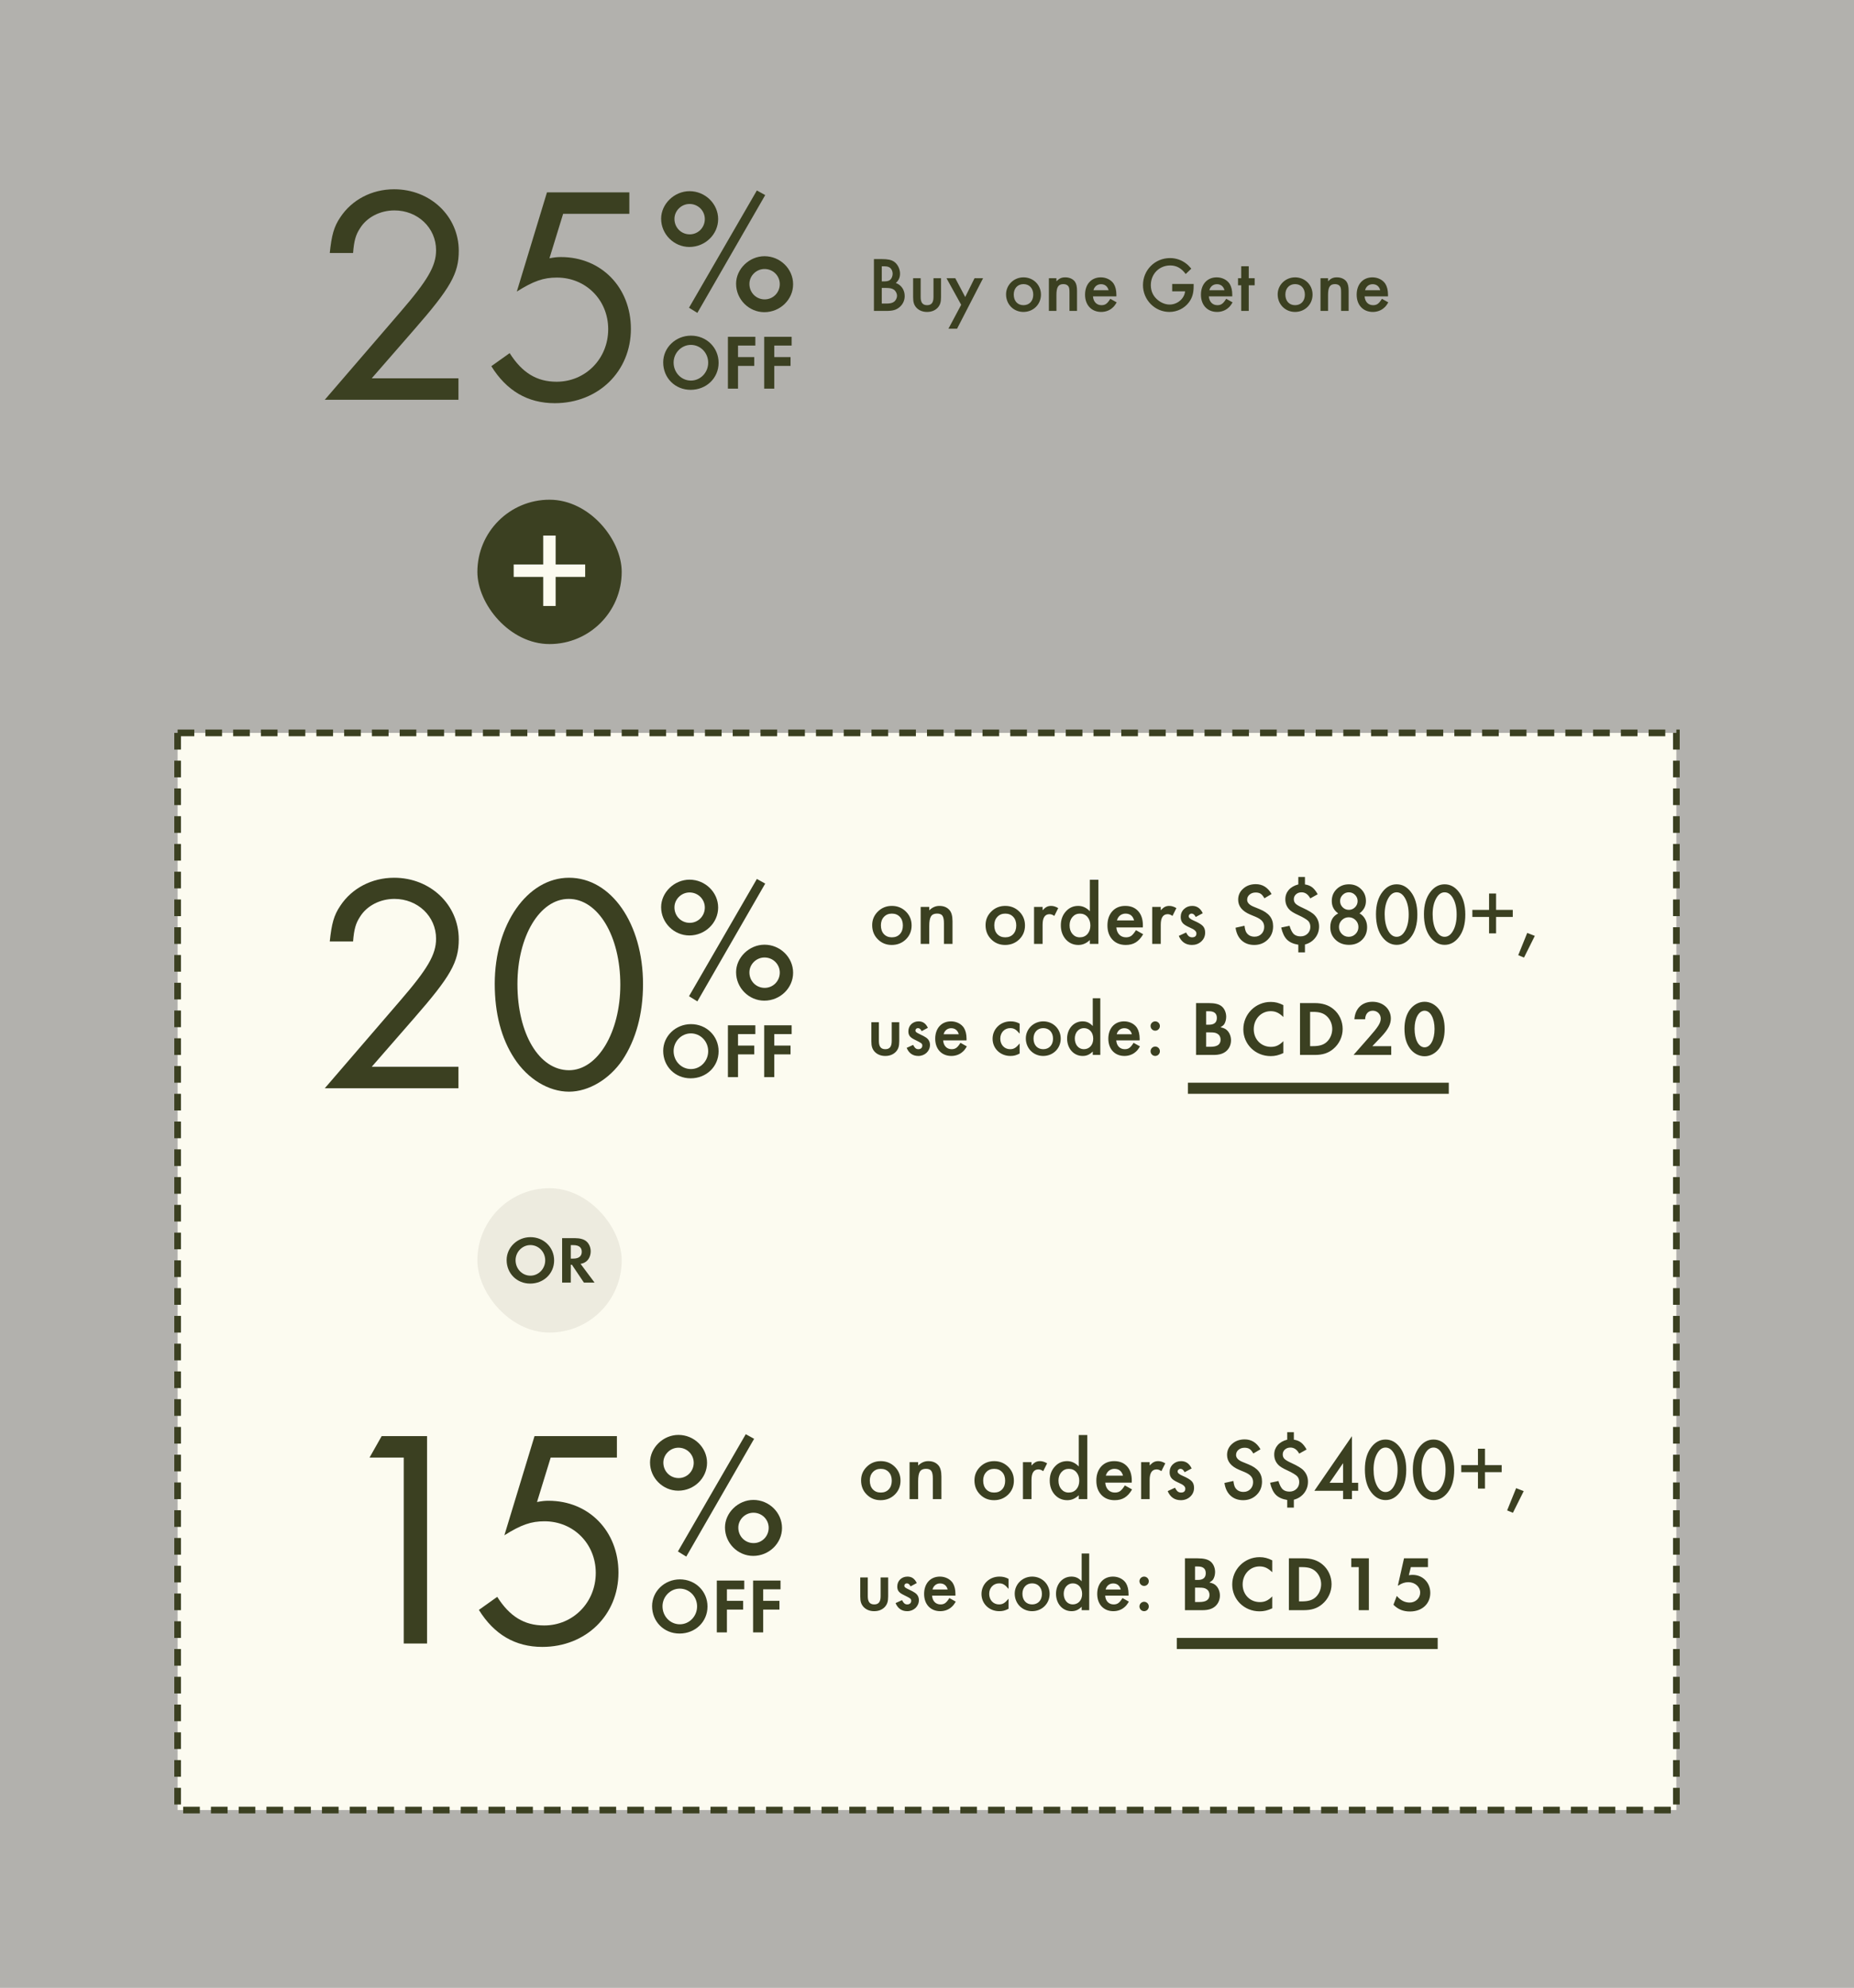 <svg width="334" height="358" viewBox="0 0 334 358" fill="none" xmlns="http://www.w3.org/2000/svg">
<rect x="0" y="0" width="334" height="358" fill="#808080" stroke="none"/>
<rect width="334" height="358" fill="#FCFBF0" fill-opacity="0.4"/>
<path d="M66.967 68.136H82.591V72H58.511L72.063 56.264C77.047 50.496 78.559 47.92 78.559 45.064C78.559 41.032 75.255 37.896 71.055 37.896C68.479 37.896 66.071 39.128 64.839 41.144C64.111 42.264 63.775 43.328 63.607 45.568H59.407C59.743 42.376 60.135 40.864 61.311 39.128C63.383 35.992 66.967 34.088 70.999 34.088C77.551 34.088 82.647 38.96 82.647 45.176C82.647 49.264 81.191 51.84 74.583 59.4L66.967 68.136ZM113.376 38.512H101.448L98.984 46.52C99.88 46.352 100.328 46.296 101.056 46.296C108.336 46.296 113.656 51.784 113.656 59.232C113.656 66.904 107.776 72.616 99.936 72.616C95.064 72.616 91.256 70.376 88.512 65.952L91.816 63.6C94.056 67.128 96.688 68.752 100.272 68.752C105.48 68.752 109.568 64.608 109.568 59.288C109.568 54.024 105.536 49.992 100.328 49.992C97.92 49.992 96.128 50.608 93.104 52.512L98.536 34.648H113.376V38.512Z" fill="#3B4021"/>
<path d="M124.223 34.432C127.039 34.432 129.375 36.704 129.375 39.456C129.375 42.208 127.039 44.48 124.191 44.48C121.407 44.48 119.103 42.176 119.103 39.392C119.103 36.736 121.471 34.432 124.223 34.432ZM124.223 36.736C122.751 36.736 121.503 37.952 121.503 39.424C121.503 40.992 122.719 42.208 124.255 42.208C125.759 42.208 126.975 40.992 126.975 39.456C126.975 37.952 125.759 36.736 124.223 36.736ZM136.351 34.304L137.855 35.136L125.631 56.352L124.127 55.424L136.351 34.304ZM137.727 46.144C140.543 46.144 142.879 48.416 142.879 51.2C142.879 53.952 140.543 56.224 137.695 56.224C134.911 56.224 132.607 53.92 132.607 51.104C132.607 48.448 134.975 46.144 137.727 46.144ZM137.727 48.448C136.255 48.448 135.007 49.664 135.007 51.136C135.007 52.704 136.223 53.92 137.759 53.92C139.263 53.92 140.479 52.704 140.479 51.168C140.479 49.664 139.263 48.448 137.727 48.448Z" fill="#3B4021"/>
<path d="M124.487 60.452C127.273 60.452 129.457 62.594 129.457 65.338C129.457 68.096 127.259 70.21 124.417 70.21C121.617 70.21 119.475 68.068 119.475 65.268C119.475 62.608 121.715 60.452 124.487 60.452ZM124.459 62.118C122.765 62.118 121.351 63.56 121.351 65.296C121.351 67.102 122.737 68.544 124.473 68.544C126.181 68.544 127.581 67.102 127.581 65.324C127.581 63.546 126.195 62.118 124.459 62.118ZM136.077 62.244H132.955V64.316H135.881V65.898H132.955V70H131.135V60.662H136.077V62.244ZM142.612 62.244H139.49V64.316H142.416V65.898H139.49V70H137.67V60.662H142.612V62.244Z" fill="#3B4021"/>
<path d="M157.438 56V46.662H158.838C159.958 46.662 160.588 46.802 161.078 47.138C161.708 47.572 162.142 48.44 162.142 49.28C162.142 49.966 161.904 50.498 161.386 50.974C162.366 51.31 162.982 52.22 162.982 53.326C162.982 54.11 162.646 54.824 162.044 55.328C161.428 55.832 160.84 56 159.58 56H157.438ZM158.852 50.68H159.286C159.846 50.68 160.182 50.582 160.42 50.344C160.658 50.106 160.812 49.686 160.812 49.294C160.812 48.916 160.658 48.524 160.42 48.3C160.196 48.076 159.846 47.964 159.342 47.964H158.852V50.68ZM158.852 54.67H159.72C160.336 54.67 160.714 54.586 161.022 54.376C161.358 54.152 161.596 53.704 161.596 53.27C161.596 52.85 161.372 52.402 161.022 52.164C160.7 51.94 160.294 51.856 159.566 51.856H158.852V54.67ZM165.858 50.106V53.494C165.858 54.502 166.222 54.964 167.02 54.964C167.804 54.964 168.168 54.502 168.168 53.494V50.106H169.526V53.522C169.526 54.446 169.358 54.95 168.91 55.44C168.434 55.93 167.79 56.182 167.006 56.182C166.236 56.182 165.592 55.93 165.116 55.44C164.668 54.95 164.5 54.446 164.5 53.522V50.106H165.858ZM173.157 54.894L170.511 50.106H172.093L173.885 53.494L175.565 50.106H177.105L172.415 59.206H170.861L173.157 54.894ZM184.378 49.952C186.156 49.952 187.528 51.31 187.528 53.06C187.528 54.824 186.156 56.182 184.364 56.182C182.6 56.182 181.242 54.81 181.242 53.018C181.242 51.324 182.642 49.952 184.378 49.952ZM184.378 51.17C183.342 51.17 182.628 51.926 182.628 53.046C182.628 54.208 183.314 54.964 184.378 54.964C185.442 54.964 186.142 54.208 186.142 53.074C186.142 51.926 185.442 51.17 184.378 51.17ZM188.959 50.106H190.317V50.652C190.863 50.12 191.255 49.952 191.927 49.952C192.669 49.952 193.327 50.26 193.663 50.75C193.915 51.142 194.027 51.604 194.027 52.388V56H192.669V52.71C192.669 52.094 192.627 51.814 192.487 51.59C192.319 51.324 191.997 51.17 191.577 51.17C190.653 51.17 190.317 51.702 190.317 53.158V56H188.959V50.106ZM201.116 53.382H196.902C196.972 54.348 197.56 54.964 198.428 54.964C199.114 54.964 199.478 54.698 200.024 53.816L201.172 54.46C200.864 54.978 200.682 55.216 200.374 55.468C199.856 55.93 199.128 56.182 198.386 56.182C196.636 56.182 195.474 54.95 195.474 53.074C195.474 51.198 196.608 49.952 198.316 49.952C199.282 49.952 200.178 50.4 200.64 51.114C200.948 51.604 201.116 52.29 201.116 53.06V53.382ZM196.986 52.276H199.716C199.534 51.576 199.044 51.184 198.344 51.184C197.686 51.184 197.154 51.604 196.986 52.276ZM211.172 51.142H215.036V51.576C215.036 52.794 214.784 53.634 214.21 54.418C213.398 55.524 212.068 56.182 210.668 56.182C208.05 56.182 205.908 54.012 205.908 51.352C205.908 48.636 208.064 46.48 210.78 46.48C211.802 46.48 212.782 46.802 213.58 47.39C213.93 47.642 214.182 47.88 214.616 48.384L213.608 49.35C212.81 48.286 211.942 47.81 210.808 47.81C208.834 47.81 207.322 49.35 207.322 51.352C207.322 52.388 207.7 53.256 208.442 53.914C209.1 54.516 209.926 54.852 210.71 54.852C212.11 54.852 213.37 53.788 213.496 52.472H211.172V51.142ZM221.993 53.382H217.779C217.849 54.348 218.437 54.964 219.305 54.964C219.991 54.964 220.355 54.698 220.901 53.816L222.049 54.46C221.741 54.978 221.559 55.216 221.251 55.468C220.733 55.93 220.005 56.182 219.263 56.182C217.513 56.182 216.351 54.95 216.351 53.074C216.351 51.198 217.485 49.952 219.193 49.952C220.159 49.952 221.055 50.4 221.517 51.114C221.825 51.604 221.993 52.29 221.993 53.06V53.382ZM217.863 52.276H220.593C220.411 51.576 219.921 51.184 219.221 51.184C218.563 51.184 218.031 51.604 217.863 52.276ZM224.963 51.38V56H223.605V51.38H223.031V50.106H223.605V47.95H224.963V50.106H226.027V51.38H224.963ZM233.31 49.952C235.088 49.952 236.46 51.31 236.46 53.06C236.46 54.824 235.088 56.182 233.296 56.182C231.532 56.182 230.174 54.81 230.174 53.018C230.174 51.324 231.574 49.952 233.31 49.952ZM233.31 51.17C232.274 51.17 231.56 51.926 231.56 53.046C231.56 54.208 232.246 54.964 233.31 54.964C234.374 54.964 235.074 54.208 235.074 53.074C235.074 51.926 234.374 51.17 233.31 51.17ZM237.891 50.106H239.249V50.652C239.795 50.12 240.187 49.952 240.859 49.952C241.601 49.952 242.259 50.26 242.595 50.75C242.847 51.142 242.959 51.604 242.959 52.388V56H241.601V52.71C241.601 52.094 241.559 51.814 241.419 51.59C241.251 51.324 240.929 51.17 240.509 51.17C239.585 51.17 239.249 51.702 239.249 53.158V56H237.891V50.106ZM250.048 53.382H245.834C245.904 54.348 246.492 54.964 247.36 54.964C248.046 54.964 248.41 54.698 248.956 53.816L250.104 54.46C249.796 54.978 249.614 55.216 249.306 55.468C248.788 55.93 248.06 56.182 247.318 56.182C245.568 56.182 244.406 54.95 244.406 53.074C244.406 51.198 245.54 49.952 247.248 49.952C248.214 49.952 249.11 50.4 249.572 51.114C249.88 51.604 250.048 52.29 250.048 53.06V53.382ZM245.918 52.276H248.648C248.466 51.576 247.976 51.184 247.276 51.184C246.618 51.184 246.086 51.604 245.918 52.276Z" fill="#3B4021"/>
<rect x="86" y="90" width="26" height="26" rx="13" fill="#3B4021"/>
<path d="M92.541 103.904V101.664H97.861V96.456H100.101V101.664H105.421V103.904H100.101V109.14H97.861V103.904H92.541Z" fill="#FCFBF0"/>
<rect x="32" y="132" width="270" height="194" fill="#FCFBF0"/>
<path d="M66.967 192.136H82.591V196H58.511L72.063 180.264C77.047 174.496 78.559 171.92 78.559 169.064C78.559 165.032 75.255 161.896 71.055 161.896C68.479 161.896 66.071 163.128 64.839 165.144C64.111 166.264 63.775 167.328 63.607 169.568H59.407C59.743 166.376 60.135 164.864 61.311 163.128C63.383 159.992 66.967 158.088 70.999 158.088C77.551 158.088 82.647 162.96 82.647 169.176C82.647 173.264 81.191 175.84 74.583 183.4L66.967 192.136ZM102.512 158.088C110.128 158.088 115.84 166.376 115.84 177.24C115.84 182.616 114.552 187.264 112.144 190.904C109.792 194.376 106.04 196.616 102.512 196.616C98.816 196.616 95.064 194.32 92.656 190.624C90.304 187.04 89.128 182.504 89.128 177.184C89.128 166.488 95.008 158.088 102.512 158.088ZM102.456 161.896C97.248 161.896 93.216 168.616 93.216 177.24C93.216 186.2 97.136 192.752 102.512 192.752C107.664 192.752 111.752 185.92 111.752 177.352C111.752 168.56 107.72 161.896 102.456 161.896Z" fill="#3B4021"/>
<path d="M124.223 158.432C127.039 158.432 129.375 160.704 129.375 163.456C129.375 166.208 127.039 168.48 124.191 168.48C121.407 168.48 119.103 166.176 119.103 163.392C119.103 160.736 121.471 158.432 124.223 158.432ZM124.223 160.736C122.751 160.736 121.503 161.952 121.503 163.424C121.503 164.992 122.719 166.208 124.255 166.208C125.759 166.208 126.975 164.992 126.975 163.456C126.975 161.952 125.759 160.736 124.223 160.736ZM136.351 158.304L137.855 159.136L125.631 180.352L124.127 179.424L136.351 158.304ZM137.727 170.144C140.543 170.144 142.879 172.416 142.879 175.2C142.879 177.952 140.543 180.224 137.695 180.224C134.911 180.224 132.607 177.92 132.607 175.104C132.607 172.448 134.975 170.144 137.727 170.144ZM137.727 172.448C136.255 172.448 135.007 173.664 135.007 175.136C135.007 176.704 136.223 177.92 137.759 177.92C139.263 177.92 140.479 176.704 140.479 175.168C140.479 173.664 139.263 172.448 137.727 172.448Z" fill="#3B4021"/>
<path d="M124.487 184.452C127.273 184.452 129.457 186.594 129.457 189.338C129.457 192.096 127.259 194.21 124.417 194.21C121.617 194.21 119.475 192.068 119.475 189.268C119.475 186.608 121.715 184.452 124.487 184.452ZM124.459 186.118C122.765 186.118 121.351 187.56 121.351 189.296C121.351 191.102 122.737 192.544 124.473 192.544C126.181 192.544 127.581 191.102 127.581 189.324C127.581 187.546 126.195 186.118 124.459 186.118ZM136.077 186.244H132.955V188.316H135.881V189.898H132.955V194H131.135V184.662H136.077V186.244ZM142.612 186.244H139.49V188.316H142.416V189.898H139.49V194H137.67V184.662H142.612V186.244Z" fill="#3B4021"/>
<path d="M157.124 166.623C157.124 165.661 157.468 164.843 158.156 164.169C158.844 163.494 159.683 163.157 160.672 163.157C161.665 163.157 162.508 163.497 163.201 164.176C163.885 164.855 164.227 165.689 164.227 166.678C164.227 167.676 163.882 168.512 163.194 169.187C162.502 169.856 161.652 170.191 160.645 170.191C159.646 170.191 158.81 169.85 158.136 169.166C157.461 168.492 157.124 167.644 157.124 166.623ZM158.696 166.65C158.696 167.316 158.874 167.842 159.229 168.229C159.594 168.621 160.075 168.817 160.672 168.817C161.273 168.817 161.754 168.624 162.114 168.236C162.474 167.849 162.654 167.332 162.654 166.685C162.654 166.037 162.474 165.52 162.114 165.133C161.75 164.741 161.269 164.545 160.672 164.545C160.084 164.545 159.608 164.741 159.243 165.133C158.879 165.525 158.696 166.031 158.696 166.65ZM165.86 163.342H167.405V163.957C167.943 163.424 168.549 163.157 169.224 163.157C169.998 163.157 170.602 163.401 171.035 163.889C171.409 164.303 171.596 164.98 171.596 165.919V170H170.051V166.281C170.051 165.625 169.96 165.172 169.777 164.921C169.6 164.666 169.276 164.538 168.807 164.538C168.296 164.538 167.934 164.707 167.72 165.044C167.51 165.377 167.405 165.958 167.405 166.787V170H165.86V163.342ZM177.55 166.623C177.55 165.661 177.894 164.843 178.582 164.169C179.27 163.494 180.109 163.157 181.098 163.157C182.091 163.157 182.934 163.497 183.627 164.176C184.311 164.855 184.652 165.689 184.652 166.678C184.652 167.676 184.308 168.512 183.62 169.187C182.927 169.856 182.077 170.191 181.07 170.191C180.072 170.191 179.236 169.85 178.562 169.166C177.887 168.492 177.55 167.644 177.55 166.623ZM179.122 166.65C179.122 167.316 179.3 167.842 179.655 168.229C180.02 168.621 180.501 168.817 181.098 168.817C181.699 168.817 182.18 168.624 182.54 168.236C182.9 167.849 183.08 167.332 183.08 166.685C183.08 166.037 182.9 165.52 182.54 165.133C182.175 164.741 181.695 164.545 181.098 164.545C180.51 164.545 180.034 164.741 179.669 165.133C179.304 165.525 179.122 166.031 179.122 166.65ZM186.286 163.342H187.824V163.937C188.107 163.64 188.357 163.438 188.576 163.328C188.799 163.214 189.064 163.157 189.369 163.157C189.775 163.157 190.199 163.289 190.641 163.554L189.937 164.962C189.645 164.752 189.36 164.647 189.082 164.647C188.243 164.647 187.824 165.281 187.824 166.548V170H186.286V163.342ZM196.335 158.454H197.88V170H196.335V169.303C195.729 169.895 195.043 170.191 194.277 170.191C193.366 170.191 192.609 169.859 192.008 169.193C191.411 168.514 191.112 167.667 191.112 166.65C191.112 165.657 191.411 164.827 192.008 164.162C192.6 163.492 193.345 163.157 194.243 163.157C195.022 163.157 195.72 163.476 196.335 164.114V158.454ZM192.685 166.65C192.685 167.288 192.855 167.808 193.197 168.209C193.548 168.615 193.99 168.817 194.523 168.817C195.093 168.817 195.553 168.621 195.904 168.229C196.255 167.824 196.431 167.309 196.431 166.685C196.431 166.06 196.255 165.545 195.904 165.14C195.553 164.743 195.098 164.545 194.537 164.545C194.008 164.545 193.566 164.745 193.211 165.146C192.86 165.552 192.685 166.053 192.685 166.65ZM205.885 167.033H201.113C201.154 167.58 201.332 168.015 201.646 168.339C201.961 168.658 202.364 168.817 202.856 168.817C203.239 168.817 203.556 168.726 203.807 168.544C204.053 168.362 204.333 168.024 204.647 167.532L205.946 168.257C205.746 168.599 205.534 168.893 205.311 169.139C205.087 169.38 204.848 169.581 204.593 169.74C204.338 169.895 204.062 170.009 203.766 170.082C203.469 170.155 203.148 170.191 202.802 170.191C201.808 170.191 201.011 169.872 200.409 169.234C199.808 168.592 199.507 167.74 199.507 166.678C199.507 165.625 199.799 164.773 200.382 164.121C200.97 163.479 201.749 163.157 202.72 163.157C203.7 163.157 204.474 163.469 205.044 164.094C205.609 164.714 205.892 165.573 205.892 166.671L205.885 167.033ZM204.306 165.775C204.091 164.955 203.574 164.545 202.754 164.545C202.567 164.545 202.392 164.575 202.228 164.634C202.063 164.688 201.913 164.771 201.776 164.88C201.644 164.985 201.53 165.112 201.435 165.263C201.339 165.413 201.266 165.584 201.216 165.775H204.306ZM207.573 163.342H209.111V163.937C209.394 163.64 209.645 163.438 209.863 163.328C210.087 163.214 210.351 163.157 210.656 163.157C211.062 163.157 211.486 163.289 211.928 163.554L211.224 164.962C210.932 164.752 210.647 164.647 210.369 164.647C209.531 164.647 209.111 165.281 209.111 166.548V170H207.573V163.342ZM216.679 164.477L215.407 165.153C215.207 164.743 214.958 164.538 214.662 164.538C214.521 164.538 214.4 164.586 214.3 164.682C214.2 164.773 214.149 164.891 214.149 165.037C214.149 165.292 214.446 165.545 215.038 165.796C215.854 166.147 216.403 166.47 216.686 166.767C216.968 167.063 217.109 167.462 217.109 167.963C217.109 168.605 216.872 169.143 216.398 169.576C215.938 169.986 215.382 170.191 214.73 170.191C213.614 170.191 212.823 169.647 212.358 168.558L213.671 167.949C213.853 168.268 213.992 168.471 214.088 168.558C214.275 168.731 214.498 168.817 214.758 168.817C215.277 168.817 215.537 168.58 215.537 168.106C215.537 167.833 215.337 167.578 214.936 167.341C214.781 167.263 214.626 167.188 214.471 167.115C214.316 167.042 214.159 166.967 213.999 166.89C213.552 166.671 213.238 166.452 213.056 166.233C212.823 165.955 212.707 165.598 212.707 165.16C212.707 164.581 212.905 164.103 213.302 163.725C213.707 163.346 214.2 163.157 214.778 163.157C215.631 163.157 216.264 163.597 216.679 164.477ZM229.079 161.018L227.787 161.783C227.546 161.364 227.315 161.09 227.097 160.963C226.869 160.817 226.575 160.744 226.215 160.744C225.773 160.744 225.406 160.869 225.114 161.12C224.823 161.366 224.677 161.676 224.677 162.05C224.677 162.565 225.06 162.979 225.825 163.294L226.878 163.725C227.735 164.071 228.361 164.495 228.758 164.996C229.154 165.493 229.353 166.104 229.353 166.828C229.353 167.799 229.029 168.601 228.382 169.234C227.73 169.872 226.921 170.191 225.955 170.191C225.039 170.191 224.283 169.92 223.686 169.378C223.098 168.836 222.731 168.072 222.585 167.088L224.198 166.732C224.271 167.352 224.399 167.781 224.581 168.018C224.909 168.473 225.388 168.701 226.017 168.701C226.513 168.701 226.926 168.535 227.254 168.202C227.582 167.869 227.746 167.448 227.746 166.938C227.746 166.732 227.716 166.546 227.657 166.377C227.603 166.204 227.514 166.047 227.391 165.905C227.272 165.759 227.117 165.625 226.926 165.502C226.734 165.374 226.507 165.254 226.242 165.14L225.224 164.716C223.779 164.105 223.057 163.212 223.057 162.036C223.057 161.243 223.36 160.58 223.966 160.047C224.572 159.509 225.326 159.24 226.229 159.24C227.445 159.24 228.396 159.833 229.079 161.018ZM235.088 157.948V159.288C235.626 159.375 236.065 159.552 236.407 159.821C236.749 160.09 237.075 160.503 237.385 161.059L236.052 161.804C235.651 161.075 235.127 160.71 234.479 160.71C234.078 160.71 233.746 160.828 233.481 161.065C233.217 161.302 233.085 161.599 233.085 161.954C233.085 162.278 233.192 162.547 233.406 162.761C233.616 162.97 234.04 163.219 234.678 163.506C235.229 163.757 235.685 163.993 236.045 164.217C236.405 164.436 236.676 164.647 236.858 164.853C237.373 165.409 237.631 166.081 237.631 166.869C237.631 167.644 237.398 168.327 236.934 168.92C236.473 169.508 235.858 169.904 235.088 170.109V171.524H233.892V170.15C232.998 170.005 232.317 169.697 231.848 169.228C231.378 168.758 231.032 168.034 230.809 167.054L232.312 166.739C232.518 167.432 232.768 167.926 233.064 168.223C233.374 168.505 233.787 168.646 234.302 168.646C234.803 168.646 235.222 168.485 235.56 168.161C235.892 167.842 236.059 167.43 236.059 166.924C236.059 166.473 235.92 166.11 235.642 165.837C235.5 165.705 235.291 165.557 235.013 165.393C234.739 165.224 234.388 165.042 233.96 164.846C233.076 164.449 232.495 164.085 232.217 163.752C231.775 163.255 231.554 162.66 231.554 161.968C231.554 161.64 231.606 161.334 231.711 161.052C231.816 160.769 231.966 160.514 232.162 160.286C232.363 160.054 232.609 159.853 232.9 159.685C233.192 159.516 233.522 159.384 233.892 159.288V157.948H235.088ZM241.083 164.511C240.308 163.964 239.921 163.219 239.921 162.275C239.921 161.419 240.215 160.703 240.803 160.129C241.395 159.555 242.131 159.268 243.011 159.268C243.886 159.268 244.615 159.555 245.198 160.129C245.782 160.699 246.073 161.416 246.073 162.282C246.073 163.189 245.688 163.93 244.918 164.504C245.342 164.732 245.674 165.064 245.916 165.502C246.162 165.939 246.285 166.432 246.285 166.979C246.285 167.913 245.98 168.678 245.369 169.275C244.758 169.872 243.977 170.171 243.024 170.171C242.049 170.171 241.245 169.87 240.611 169.269C239.973 168.667 239.654 167.91 239.654 166.999C239.654 165.814 240.131 164.985 241.083 164.511ZM241.418 162.269C241.418 162.72 241.571 163.098 241.876 163.403C242.186 163.713 242.56 163.868 242.997 163.868C243.43 163.868 243.801 163.713 244.111 163.403C244.421 163.093 244.576 162.722 244.576 162.289C244.576 161.856 244.421 161.485 244.111 161.175C243.801 160.865 243.43 160.71 242.997 160.71C242.564 160.71 242.193 160.865 241.883 161.175C241.573 161.485 241.418 161.849 241.418 162.269ZM241.22 166.944C241.22 167.432 241.388 167.851 241.726 168.202C242.067 168.549 242.482 168.722 242.97 168.722C243.453 168.722 243.865 168.551 244.207 168.209C244.549 167.863 244.72 167.448 244.72 166.965C244.72 166.477 244.549 166.062 244.207 165.721C243.865 165.379 243.453 165.208 242.97 165.208C242.491 165.208 242.079 165.379 241.732 165.721C241.391 166.062 241.22 166.47 241.22 166.944ZM247.885 164.654C247.885 162.973 248.277 161.631 249.061 160.628C249.762 159.721 250.612 159.268 251.61 159.268C252.608 159.268 253.458 159.721 254.16 160.628C254.944 161.631 255.336 162.995 255.336 164.723C255.336 166.445 254.944 167.808 254.16 168.811C253.458 169.717 252.611 170.171 251.617 170.171C250.624 170.171 249.771 169.717 249.061 168.811C248.277 167.808 247.885 166.423 247.885 164.654ZM249.45 164.661C249.45 165.832 249.653 166.805 250.059 167.58C250.464 168.341 250.981 168.722 251.61 168.722C252.235 168.722 252.752 168.341 253.162 167.58C253.572 166.824 253.777 165.869 253.777 164.716C253.777 163.563 253.572 162.606 253.162 161.845C252.752 161.088 252.235 160.71 251.61 160.71C250.991 160.71 250.476 161.088 250.065 161.845C249.655 162.597 249.45 163.535 249.45 164.661ZM256.525 164.654C256.525 162.973 256.917 161.631 257.701 160.628C258.403 159.721 259.253 159.268 260.251 159.268C261.249 159.268 262.099 159.721 262.801 160.628C263.585 161.631 263.977 162.995 263.977 164.723C263.977 166.445 263.585 167.808 262.801 168.811C262.099 169.717 261.251 170.171 260.258 170.171C259.264 170.171 258.412 169.717 257.701 168.811C256.917 167.808 256.525 166.423 256.525 164.654ZM258.091 164.661C258.091 165.832 258.294 166.805 258.699 167.58C259.105 168.341 259.622 168.722 260.251 168.722C260.875 168.722 261.393 168.341 261.803 167.58C262.213 166.824 262.418 165.869 262.418 164.716C262.418 163.563 262.213 162.606 261.803 161.845C261.393 161.088 260.875 160.71 260.251 160.71C259.631 160.71 259.116 161.088 258.706 161.845C258.296 162.597 258.091 163.535 258.091 164.661ZM265.248 165.146V163.875H268.256V160.922H269.521V163.875H272.528V165.146H269.521V168.1H268.256V165.146H265.248ZM275.133 168.024L276.5 168.558L274.552 172.461L273.513 172.03L275.133 168.024Z" fill="#3B4021"/>
<path d="M158.333 184.106V187.494C158.333 188.502 158.697 188.964 159.495 188.964C160.279 188.964 160.643 188.502 160.643 187.494V184.106H162.001V187.522C162.001 188.446 161.833 188.95 161.385 189.44C160.909 189.93 160.265 190.182 159.481 190.182C158.711 190.182 158.067 189.93 157.591 189.44C157.143 188.95 156.975 188.446 156.975 187.522V184.106H158.333ZM167.159 185.114L166.039 185.716C165.843 185.338 165.647 185.17 165.367 185.17C165.115 185.17 164.919 185.352 164.919 185.59C164.919 185.842 165.073 185.968 165.703 186.262C166.291 186.542 166.557 186.682 166.823 186.864C167.299 187.186 167.537 187.634 167.537 188.194C167.537 189.314 166.613 190.182 165.437 190.182C164.443 190.182 163.743 189.692 163.337 188.726L164.499 188.194C164.821 188.782 165.045 188.964 165.451 188.964C165.871 188.964 166.151 188.712 166.151 188.334C166.151 187.942 166.067 187.886 164.793 187.256C163.925 186.836 163.645 186.458 163.645 185.73C163.645 184.708 164.429 183.952 165.479 183.952C166.249 183.952 166.767 184.316 167.159 185.114ZM174.122 187.382H169.908C169.978 188.348 170.566 188.964 171.434 188.964C172.12 188.964 172.484 188.698 173.03 187.816L174.178 188.46C173.87 188.978 173.688 189.216 173.38 189.468C172.862 189.93 172.134 190.182 171.392 190.182C169.642 190.182 168.48 188.95 168.48 187.074C168.48 185.198 169.614 183.952 171.322 183.952C172.288 183.952 173.184 184.4 173.646 185.114C173.954 185.604 174.122 186.29 174.122 187.06V187.382ZM169.992 186.276H172.722C172.54 185.576 172.05 185.184 171.35 185.184C170.692 185.184 170.16 185.604 169.992 186.276ZM183.688 184.358V186.164C183.058 185.408 182.652 185.17 181.994 185.17C180.958 185.17 180.202 185.982 180.202 187.06C180.202 188.166 180.944 188.964 181.966 188.964C182.638 188.964 183.03 188.726 183.688 187.942V189.748C183.072 190.07 182.652 190.182 182.022 190.182C180.202 190.182 178.816 188.838 178.816 187.088C178.816 185.324 180.23 183.952 182.036 183.952C182.666 183.952 183.142 184.064 183.688 184.358ZM187.94 183.952C189.718 183.952 191.09 185.31 191.09 187.06C191.09 188.824 189.718 190.182 187.926 190.182C186.162 190.182 184.804 188.81 184.804 187.018C184.804 185.324 186.204 183.952 187.94 183.952ZM187.94 185.17C186.904 185.17 186.19 185.926 186.19 187.046C186.19 188.208 186.876 188.964 187.94 188.964C189.004 188.964 189.704 188.208 189.704 187.074C189.704 185.926 189.004 185.17 187.94 185.17ZM196.862 179.794H198.22V190H196.862V189.384C196.288 189.944 195.756 190.182 195.042 190.182C193.432 190.182 192.242 188.852 192.242 187.046C192.242 185.282 193.432 183.952 195.014 183.952C195.756 183.952 196.288 184.19 196.862 184.792V179.794ZM195.266 185.17C194.328 185.17 193.628 185.968 193.628 187.032C193.628 188.166 194.3 188.964 195.252 188.964C196.26 188.964 196.946 188.194 196.946 187.074C196.946 185.954 196.26 185.17 195.266 185.17ZM205.308 187.382H201.094C201.164 188.348 201.752 188.964 202.62 188.964C203.306 188.964 203.67 188.698 204.216 187.816L205.364 188.46C205.056 188.978 204.874 189.216 204.566 189.468C204.048 189.93 203.32 190.182 202.578 190.182C200.828 190.182 199.666 188.95 199.666 187.074C199.666 185.198 200.8 183.952 202.508 183.952C203.474 183.952 204.37 184.4 204.832 185.114C205.14 185.604 205.308 186.29 205.308 187.06V187.382ZM201.178 186.276H203.908C203.726 185.576 203.236 185.184 202.536 185.184C201.878 185.184 201.346 185.604 201.178 186.276ZM208.116 188.488C208.578 188.488 208.956 188.866 208.956 189.328C208.956 189.804 208.578 190.182 208.116 190.182C207.654 190.182 207.276 189.804 207.276 189.328C207.276 188.866 207.654 188.488 208.116 188.488ZM208.116 183.952C208.578 183.952 208.956 184.33 208.956 184.792C208.956 185.254 208.578 185.632 208.116 185.632C207.654 185.632 207.276 185.254 207.276 184.778C207.276 184.33 207.654 183.952 208.116 183.952Z" fill="#3B4021"/>
<path d="M215.468 190V180.662H217.778C218.856 180.662 219.584 180.844 220.06 181.222C220.578 181.628 220.9 182.356 220.9 183.126C220.9 183.63 220.76 184.12 220.55 184.456C220.396 184.666 220.242 184.792 219.878 185.016C220.508 185.156 220.802 185.296 221.096 185.604C221.516 186.024 221.768 186.682 221.768 187.368C221.768 188.11 221.474 188.81 220.942 189.286C220.396 189.776 219.654 190 218.618 190H215.468ZM217.288 184.554H217.806C218.744 184.554 219.22 184.148 219.22 183.336C219.22 182.538 218.744 182.132 217.834 182.132H217.288V184.554ZM217.288 188.53H218.072C219.304 188.53 219.892 188.11 219.892 187.242C219.892 186.794 219.696 186.416 219.346 186.206C219.024 185.996 218.73 185.94 217.974 185.94H217.288V188.53ZM231.197 181.026V183.168C230.441 182.426 229.783 182.118 228.915 182.118C227.193 182.118 225.863 183.532 225.863 185.366C225.863 187.186 227.193 188.544 228.957 188.544C229.839 188.544 230.455 188.264 231.197 187.522V189.664C230.357 190.056 229.699 190.21 228.915 190.21C226.157 190.21 223.987 188.082 223.987 185.38C223.987 182.65 226.185 180.452 228.915 180.452C229.741 180.452 230.385 180.62 231.197 181.026ZM234.196 190V180.662H236.87C238.242 180.662 239.334 181.012 240.216 181.74C241.266 182.594 241.882 183.924 241.882 185.324C241.882 186.71 241.252 188.04 240.188 188.922C239.292 189.678 238.27 190 236.856 190H234.196ZM236.016 188.418H236.506C237.682 188.418 238.424 188.194 238.998 187.676C239.628 187.116 240.006 186.22 240.006 185.324C240.006 184.428 239.628 183.56 238.998 183C238.396 182.454 237.682 182.244 236.506 182.244H236.016V188.418ZM247.229 188.418H250.631V190H243.841L246.585 186.878C248.293 184.946 248.741 184.232 248.741 183.448C248.741 182.65 248.111 182.034 247.313 182.034C246.487 182.034 245.969 182.608 245.927 183.574H243.995C244.121 181.642 245.381 180.424 247.257 180.424C249.147 180.424 250.561 181.698 250.561 183.434C250.561 184.47 250.057 185.436 248.867 186.696L247.229 188.418ZM256.643 180.424C257.665 180.424 258.617 180.942 259.289 181.852C259.933 182.748 260.255 183.882 260.255 185.324C260.255 186.766 259.933 187.9 259.289 188.81C258.631 189.706 257.665 190.238 256.643 190.238C255.607 190.238 254.641 189.72 253.983 188.81C253.325 187.886 253.017 186.78 253.017 185.254C253.017 183.896 253.353 182.706 253.983 181.852C254.669 180.942 255.621 180.424 256.643 180.424ZM256.643 182.034C255.593 182.034 254.837 183.406 254.837 185.282C254.837 187.256 255.579 188.628 256.643 188.628C257.693 188.628 258.435 187.256 258.435 185.324C258.435 183.406 257.693 182.034 256.643 182.034Z" fill="#3B4021"/>
<path d="M261 195H214V197H261V195Z" fill="#3B4021" mask="url(#path-13-inside-1_339_3271)"/>
<rect x="86" y="214" width="26" height="26" rx="13" fill="#EDEBDF"/>
<path d="M95.568 222.816C97.956 222.816 99.828 224.652 99.828 227.004C99.828 229.368 97.944 231.18 95.508 231.18C93.108 231.18 91.272 229.344 91.272 226.944C91.272 224.664 93.192 222.816 95.568 222.816ZM95.544 224.244C94.092 224.244 92.88 225.48 92.88 226.968C92.88 228.516 94.068 229.752 95.556 229.752C97.02 229.752 98.22 228.516 98.22 226.992C98.22 225.468 97.032 224.244 95.544 224.244ZM104.59 227.628L107.11 231H105.19L103.03 227.784H102.826V231H101.266V222.996H103.582C104.47 222.996 105.178 223.188 105.622 223.56C106.114 223.968 106.414 224.652 106.414 225.36C106.414 226.08 106.138 226.74 105.694 227.124C105.382 227.388 105.094 227.532 104.59 227.628ZM102.826 226.68H103.282C104.266 226.68 104.806 226.248 104.806 225.456C104.806 224.664 104.29 224.256 103.306 224.256H102.826V226.68Z" fill="#3B4021"/>
<path d="M72.735 262.512H66.575L68.759 258.648H76.935V296H72.735V262.512ZM111.136 262.512H99.208L96.744 270.52C97.64 270.352 98.088 270.296 98.816 270.296C106.096 270.296 111.416 275.784 111.416 283.232C111.416 290.904 105.536 296.616 97.696 296.616C92.824 296.616 89.016 294.376 86.272 289.952L89.576 287.6C91.816 291.128 94.448 292.752 98.032 292.752C103.24 292.752 107.328 288.608 107.328 283.288C107.328 278.024 103.296 273.992 98.088 273.992C95.68 273.992 93.888 274.608 90.864 276.512L96.296 258.648H111.136V262.512Z" fill="#3B4021"/>
<path d="M122.223 258.432C125.039 258.432 127.375 260.704 127.375 263.456C127.375 266.208 125.039 268.48 122.191 268.48C119.407 268.48 117.103 266.176 117.103 263.392C117.103 260.736 119.471 258.432 122.223 258.432ZM122.223 260.736C120.751 260.736 119.503 261.952 119.503 263.424C119.503 264.992 120.719 266.208 122.255 266.208C123.759 266.208 124.975 264.992 124.975 263.456C124.975 261.952 123.759 260.736 122.223 260.736ZM134.351 258.304L135.855 259.136L123.631 280.352L122.127 279.424L134.351 258.304ZM135.727 270.144C138.543 270.144 140.879 272.416 140.879 275.2C140.879 277.952 138.543 280.224 135.695 280.224C132.911 280.224 130.607 277.92 130.607 275.104C130.607 272.448 132.975 270.144 135.727 270.144ZM135.727 272.448C134.255 272.448 133.007 273.664 133.007 275.136C133.007 276.704 134.223 277.92 135.759 277.92C137.263 277.92 138.479 276.704 138.479 275.168C138.479 273.664 137.263 272.448 135.727 272.448Z" fill="#3B4021"/>
<path d="M122.487 284.452C125.273 284.452 127.457 286.594 127.457 289.338C127.457 292.096 125.259 294.21 122.417 294.21C119.617 294.21 117.475 292.068 117.475 289.268C117.475 286.608 119.715 284.452 122.487 284.452ZM122.459 286.118C120.765 286.118 119.351 287.56 119.351 289.296C119.351 291.102 120.737 292.544 122.473 292.544C124.181 292.544 125.581 291.102 125.581 289.324C125.581 287.546 124.195 286.118 122.459 286.118ZM134.077 286.244H130.955V288.316H133.881V289.898H130.955V294H129.135V284.662H134.077V286.244ZM140.612 286.244H137.49V288.316H140.416V289.898H137.49V294H135.67V284.662H140.612V286.244Z" fill="#3B4021"/>
<path d="M155.124 266.623C155.124 265.661 155.468 264.843 156.156 264.169C156.844 263.494 157.683 263.157 158.672 263.157C159.665 263.157 160.508 263.497 161.201 264.176C161.885 264.855 162.227 265.689 162.227 266.678C162.227 267.676 161.882 268.512 161.194 269.187C160.502 269.856 159.652 270.191 158.645 270.191C157.646 270.191 156.81 269.85 156.136 269.166C155.461 268.492 155.124 267.644 155.124 266.623ZM156.696 266.65C156.696 267.316 156.874 267.842 157.229 268.229C157.594 268.621 158.075 268.817 158.672 268.817C159.273 268.817 159.754 268.624 160.114 268.236C160.474 267.849 160.654 267.332 160.654 266.685C160.654 266.037 160.474 265.52 160.114 265.133C159.75 264.741 159.269 264.545 158.672 264.545C158.084 264.545 157.608 264.741 157.243 265.133C156.879 265.525 156.696 266.031 156.696 266.65ZM163.86 263.342H165.405V263.957C165.943 263.424 166.549 263.157 167.224 263.157C167.998 263.157 168.602 263.401 169.035 263.889C169.409 264.303 169.596 264.98 169.596 265.919V270H168.051V266.281C168.051 265.625 167.96 265.172 167.777 264.921C167.6 264.666 167.276 264.538 166.807 264.538C166.296 264.538 165.934 264.707 165.72 265.044C165.51 265.377 165.405 265.958 165.405 266.787V270H163.86V263.342ZM175.55 266.623C175.55 265.661 175.894 264.843 176.582 264.169C177.27 263.494 178.109 263.157 179.098 263.157C180.091 263.157 180.934 263.497 181.627 264.176C182.311 264.855 182.652 265.689 182.652 266.678C182.652 267.676 182.308 268.512 181.62 269.187C180.927 269.856 180.077 270.191 179.07 270.191C178.072 270.191 177.236 269.85 176.562 269.166C175.887 268.492 175.55 267.644 175.55 266.623ZM177.122 266.65C177.122 267.316 177.3 267.842 177.655 268.229C178.02 268.621 178.501 268.817 179.098 268.817C179.699 268.817 180.18 268.624 180.54 268.236C180.9 267.849 181.08 267.332 181.08 266.685C181.08 266.037 180.9 265.52 180.54 265.133C180.175 264.741 179.695 264.545 179.098 264.545C178.51 264.545 178.034 264.741 177.669 265.133C177.304 265.525 177.122 266.031 177.122 266.65ZM184.286 263.342H185.824V263.937C186.107 263.64 186.357 263.438 186.576 263.328C186.799 263.214 187.064 263.157 187.369 263.157C187.775 263.157 188.199 263.289 188.641 263.554L187.937 264.962C187.645 264.752 187.36 264.647 187.082 264.647C186.243 264.647 185.824 265.281 185.824 266.548V270H184.286V263.342ZM194.335 258.454H195.88V270H194.335V269.303C193.729 269.895 193.043 270.191 192.277 270.191C191.366 270.191 190.609 269.859 190.008 269.193C189.411 268.514 189.112 267.667 189.112 266.65C189.112 265.657 189.411 264.827 190.008 264.162C190.6 263.492 191.345 263.157 192.243 263.157C193.022 263.157 193.72 263.476 194.335 264.114V258.454ZM190.685 266.65C190.685 267.288 190.855 267.808 191.197 268.209C191.548 268.615 191.99 268.817 192.523 268.817C193.093 268.817 193.553 268.621 193.904 268.229C194.255 267.824 194.431 267.309 194.431 266.685C194.431 266.06 194.255 265.545 193.904 265.14C193.553 264.743 193.098 264.545 192.537 264.545C192.008 264.545 191.566 264.745 191.211 265.146C190.86 265.552 190.685 266.053 190.685 266.65ZM203.885 267.033H199.113C199.154 267.58 199.332 268.015 199.646 268.339C199.961 268.658 200.364 268.817 200.856 268.817C201.239 268.817 201.556 268.726 201.807 268.544C202.053 268.362 202.333 268.024 202.647 267.532L203.946 268.257C203.746 268.599 203.534 268.893 203.311 269.139C203.087 269.38 202.848 269.581 202.593 269.74C202.338 269.895 202.062 270.009 201.766 270.082C201.469 270.155 201.148 270.191 200.802 270.191C199.808 270.191 199.011 269.872 198.409 269.234C197.808 268.592 197.507 267.74 197.507 266.678C197.507 265.625 197.799 264.773 198.382 264.121C198.97 263.479 199.749 263.157 200.72 263.157C201.7 263.157 202.474 263.469 203.044 264.094C203.609 264.714 203.892 265.573 203.892 266.671L203.885 267.033ZM202.306 265.775C202.091 264.955 201.574 264.545 200.754 264.545C200.567 264.545 200.392 264.575 200.228 264.634C200.063 264.688 199.913 264.771 199.776 264.88C199.644 264.985 199.53 265.112 199.435 265.263C199.339 265.413 199.266 265.584 199.216 265.775H202.306ZM205.573 263.342H207.111V263.937C207.394 263.64 207.645 263.438 207.863 263.328C208.087 263.214 208.351 263.157 208.656 263.157C209.062 263.157 209.486 263.289 209.928 263.554L209.224 264.962C208.932 264.752 208.647 264.647 208.369 264.647C207.531 264.647 207.111 265.281 207.111 266.548V270H205.573V263.342ZM214.679 264.477L213.407 265.153C213.207 264.743 212.958 264.538 212.662 264.538C212.521 264.538 212.4 264.586 212.3 264.682C212.2 264.773 212.149 264.891 212.149 265.037C212.149 265.292 212.446 265.545 213.038 265.796C213.854 266.147 214.403 266.47 214.686 266.767C214.968 267.063 215.109 267.462 215.109 267.963C215.109 268.605 214.872 269.143 214.398 269.576C213.938 269.986 213.382 270.191 212.73 270.191C211.614 270.191 210.823 269.647 210.358 268.558L211.671 267.949C211.853 268.268 211.992 268.471 212.088 268.558C212.275 268.731 212.498 268.817 212.758 268.817C213.277 268.817 213.537 268.58 213.537 268.106C213.537 267.833 213.337 267.578 212.936 267.341C212.781 267.263 212.626 267.188 212.471 267.115C212.316 267.042 212.159 266.967 211.999 266.89C211.552 266.671 211.238 266.452 211.056 266.233C210.823 265.955 210.707 265.598 210.707 265.16C210.707 264.581 210.905 264.103 211.302 263.725C211.707 263.346 212.2 263.157 212.778 263.157C213.631 263.157 214.264 263.597 214.679 264.477ZM227.079 261.018L225.787 261.783C225.546 261.364 225.315 261.09 225.097 260.963C224.869 260.817 224.575 260.744 224.215 260.744C223.773 260.744 223.406 260.869 223.114 261.12C222.823 261.366 222.677 261.676 222.677 262.05C222.677 262.565 223.06 262.979 223.825 263.294L224.878 263.725C225.735 264.071 226.361 264.495 226.758 264.996C227.154 265.493 227.353 266.104 227.353 266.828C227.353 267.799 227.029 268.601 226.382 269.234C225.73 269.872 224.921 270.191 223.955 270.191C223.039 270.191 222.283 269.92 221.686 269.378C221.098 268.836 220.731 268.072 220.585 267.088L222.198 266.732C222.271 267.352 222.399 267.781 222.581 268.018C222.909 268.473 223.388 268.701 224.017 268.701C224.513 268.701 224.926 268.535 225.254 268.202C225.582 267.869 225.746 267.448 225.746 266.938C225.746 266.732 225.716 266.546 225.657 266.377C225.603 266.204 225.514 266.047 225.391 265.905C225.272 265.759 225.117 265.625 224.926 265.502C224.734 265.374 224.507 265.254 224.242 265.14L223.224 264.716C221.779 264.105 221.057 263.212 221.057 262.036C221.057 261.243 221.36 260.58 221.966 260.047C222.572 259.509 223.326 259.24 224.229 259.24C225.445 259.24 226.396 259.833 227.079 261.018ZM233.088 257.948V259.288C233.626 259.375 234.065 259.552 234.407 259.821C234.749 260.09 235.075 260.503 235.385 261.059L234.052 261.804C233.651 261.075 233.127 260.71 232.479 260.71C232.078 260.71 231.746 260.828 231.481 261.065C231.217 261.302 231.085 261.599 231.085 261.954C231.085 262.278 231.192 262.547 231.406 262.761C231.616 262.97 232.04 263.219 232.678 263.506C233.229 263.757 233.685 263.993 234.045 264.217C234.405 264.436 234.676 264.647 234.858 264.853C235.373 265.409 235.631 266.081 235.631 266.869C235.631 267.644 235.398 268.327 234.934 268.92C234.473 269.508 233.858 269.904 233.088 270.109V271.524H231.892V270.15C230.998 270.005 230.317 269.697 229.848 269.228C229.378 268.758 229.032 268.034 228.809 267.054L230.312 266.739C230.518 267.432 230.768 267.926 231.064 268.223C231.374 268.505 231.787 268.646 232.302 268.646C232.803 268.646 233.222 268.485 233.56 268.161C233.892 267.842 234.059 267.43 234.059 266.924C234.059 266.473 233.92 266.11 233.642 265.837C233.5 265.705 233.291 265.557 233.013 265.393C232.739 265.224 232.388 265.042 231.96 264.846C231.076 264.449 230.495 264.085 230.217 263.752C229.775 263.255 229.554 262.66 229.554 261.968C229.554 261.64 229.606 261.334 229.711 261.052C229.816 260.769 229.966 260.514 230.162 260.286C230.363 260.054 230.609 259.853 230.9 259.685C231.192 259.516 231.522 259.384 231.892 259.288V257.948H233.088ZM243.554 267.054H244.675V268.503H243.554V270H241.961V268.503H236.779L243.554 258.659V267.054ZM241.961 267.054V263.52L239.527 267.054H241.961ZM245.885 264.654C245.885 262.973 246.277 261.631 247.061 260.628C247.762 259.721 248.612 259.268 249.61 259.268C250.608 259.268 251.458 259.721 252.16 260.628C252.944 261.631 253.336 262.995 253.336 264.723C253.336 266.445 252.944 267.808 252.16 268.811C251.458 269.717 250.611 270.171 249.617 270.171C248.624 270.171 247.771 269.717 247.061 268.811C246.277 267.808 245.885 266.423 245.885 264.654ZM247.45 264.661C247.45 265.832 247.653 266.805 248.059 267.58C248.464 268.341 248.981 268.722 249.61 268.722C250.235 268.722 250.752 268.341 251.162 267.58C251.572 266.824 251.777 265.869 251.777 264.716C251.777 263.563 251.572 262.606 251.162 261.845C250.752 261.088 250.235 260.71 249.61 260.71C248.991 260.71 248.476 261.088 248.065 261.845C247.655 262.597 247.45 263.535 247.45 264.661ZM254.525 264.654C254.525 262.973 254.917 261.631 255.701 260.628C256.403 259.721 257.253 259.268 258.251 259.268C259.249 259.268 260.099 259.721 260.801 260.628C261.585 261.631 261.977 262.995 261.977 264.723C261.977 266.445 261.585 267.808 260.801 268.811C260.099 269.717 259.251 270.171 258.258 270.171C257.264 270.171 256.412 269.717 255.701 268.811C254.917 267.808 254.525 266.423 254.525 264.654ZM256.091 264.661C256.091 265.832 256.294 266.805 256.699 267.58C257.105 268.341 257.622 268.722 258.251 268.722C258.875 268.722 259.393 268.341 259.803 267.58C260.213 266.824 260.418 265.869 260.418 264.716C260.418 263.563 260.213 262.606 259.803 261.845C259.393 261.088 258.875 260.71 258.251 260.71C257.631 260.71 257.116 261.088 256.706 261.845C256.296 262.597 256.091 263.535 256.091 264.661ZM263.248 265.146V263.875H266.256V260.922H267.521V263.875H270.528V265.146H267.521V268.1H266.256V265.146H263.248ZM273.133 268.024L274.5 268.558L272.552 272.461L271.513 272.03L273.133 268.024Z" fill="#3B4021"/>
<path d="M156.333 284.106V287.494C156.333 288.502 156.697 288.964 157.495 288.964C158.279 288.964 158.643 288.502 158.643 287.494V284.106H160.001V287.522C160.001 288.446 159.833 288.95 159.385 289.44C158.909 289.93 158.265 290.182 157.481 290.182C156.711 290.182 156.067 289.93 155.591 289.44C155.143 288.95 154.975 288.446 154.975 287.522V284.106H156.333ZM165.159 285.114L164.039 285.716C163.843 285.338 163.647 285.17 163.367 285.17C163.115 285.17 162.919 285.352 162.919 285.59C162.919 285.842 163.073 285.968 163.703 286.262C164.291 286.542 164.557 286.682 164.823 286.864C165.299 287.186 165.537 287.634 165.537 288.194C165.537 289.314 164.613 290.182 163.437 290.182C162.443 290.182 161.743 289.692 161.337 288.726L162.499 288.194C162.821 288.782 163.045 288.964 163.451 288.964C163.871 288.964 164.151 288.712 164.151 288.334C164.151 287.942 164.067 287.886 162.793 287.256C161.925 286.836 161.645 286.458 161.645 285.73C161.645 284.708 162.429 283.952 163.479 283.952C164.249 283.952 164.767 284.316 165.159 285.114ZM172.122 287.382H167.908C167.978 288.348 168.566 288.964 169.434 288.964C170.12 288.964 170.484 288.698 171.03 287.816L172.178 288.46C171.87 288.978 171.688 289.216 171.38 289.468C170.862 289.93 170.134 290.182 169.392 290.182C167.642 290.182 166.48 288.95 166.48 287.074C166.48 285.198 167.614 283.952 169.322 283.952C170.288 283.952 171.184 284.4 171.646 285.114C171.954 285.604 172.122 286.29 172.122 287.06V287.382ZM167.992 286.276H170.722C170.54 285.576 170.05 285.184 169.35 285.184C168.692 285.184 168.16 285.604 167.992 286.276ZM181.688 284.358V286.164C181.058 285.408 180.652 285.17 179.994 285.17C178.958 285.17 178.202 285.982 178.202 287.06C178.202 288.166 178.944 288.964 179.966 288.964C180.638 288.964 181.03 288.726 181.688 287.942V289.748C181.072 290.07 180.652 290.182 180.022 290.182C178.202 290.182 176.816 288.838 176.816 287.088C176.816 285.324 178.23 283.952 180.036 283.952C180.666 283.952 181.142 284.064 181.688 284.358ZM185.94 283.952C187.718 283.952 189.09 285.31 189.09 287.06C189.09 288.824 187.718 290.182 185.926 290.182C184.162 290.182 182.804 288.81 182.804 287.018C182.804 285.324 184.204 283.952 185.94 283.952ZM185.94 285.17C184.904 285.17 184.19 285.926 184.19 287.046C184.19 288.208 184.876 288.964 185.94 288.964C187.004 288.964 187.704 288.208 187.704 287.074C187.704 285.926 187.004 285.17 185.94 285.17ZM194.862 279.794H196.22V290H194.862V289.384C194.288 289.944 193.756 290.182 193.042 290.182C191.432 290.182 190.242 288.852 190.242 287.046C190.242 285.282 191.432 283.952 193.014 283.952C193.756 283.952 194.288 284.19 194.862 284.792V279.794ZM193.266 285.17C192.328 285.17 191.628 285.968 191.628 287.032C191.628 288.166 192.3 288.964 193.252 288.964C194.26 288.964 194.946 288.194 194.946 287.074C194.946 285.954 194.26 285.17 193.266 285.17ZM203.308 287.382H199.094C199.164 288.348 199.752 288.964 200.62 288.964C201.306 288.964 201.67 288.698 202.216 287.816L203.364 288.46C203.056 288.978 202.874 289.216 202.566 289.468C202.048 289.93 201.32 290.182 200.578 290.182C198.828 290.182 197.666 288.95 197.666 287.074C197.666 285.198 198.8 283.952 200.508 283.952C201.474 283.952 202.37 284.4 202.832 285.114C203.14 285.604 203.308 286.29 203.308 287.06V287.382ZM199.178 286.276H201.908C201.726 285.576 201.236 285.184 200.536 285.184C199.878 285.184 199.346 285.604 199.178 286.276ZM206.116 288.488C206.578 288.488 206.956 288.866 206.956 289.328C206.956 289.804 206.578 290.182 206.116 290.182C205.654 290.182 205.276 289.804 205.276 289.328C205.276 288.866 205.654 288.488 206.116 288.488ZM206.116 283.952C206.578 283.952 206.956 284.33 206.956 284.792C206.956 285.254 206.578 285.632 206.116 285.632C205.654 285.632 205.276 285.254 205.276 284.778C205.276 284.33 205.654 283.952 206.116 283.952Z" fill="#3B4021"/>
<path d="M213.468 290V280.662H215.778C216.856 280.662 217.584 280.844 218.06 281.222C218.578 281.628 218.9 282.356 218.9 283.126C218.9 283.63 218.76 284.12 218.55 284.456C218.396 284.666 218.242 284.792 217.878 285.016C218.508 285.156 218.802 285.296 219.096 285.604C219.516 286.024 219.768 286.682 219.768 287.368C219.768 288.11 219.474 288.81 218.942 289.286C218.396 289.776 217.654 290 216.618 290H213.468ZM215.288 284.554H215.806C216.744 284.554 217.22 284.148 217.22 283.336C217.22 282.538 216.744 282.132 215.834 282.132H215.288V284.554ZM215.288 288.53H216.072C217.304 288.53 217.892 288.11 217.892 287.242C217.892 286.794 217.696 286.416 217.346 286.206C217.024 285.996 216.73 285.94 215.974 285.94H215.288V288.53ZM229.197 281.026V283.168C228.441 282.426 227.783 282.118 226.915 282.118C225.193 282.118 223.863 283.532 223.863 285.366C223.863 287.186 225.193 288.544 226.957 288.544C227.839 288.544 228.455 288.264 229.197 287.522V289.664C228.357 290.056 227.699 290.21 226.915 290.21C224.157 290.21 221.987 288.082 221.987 285.38C221.987 282.65 224.185 280.452 226.915 280.452C227.741 280.452 228.385 280.62 229.197 281.026ZM232.196 290V280.662H234.87C236.242 280.662 237.334 281.012 238.216 281.74C239.266 282.594 239.882 283.924 239.882 285.324C239.882 286.71 239.252 288.04 238.188 288.922C237.292 289.678 236.27 290 234.856 290H232.196ZM234.016 288.418H234.506C235.682 288.418 236.424 288.194 236.998 287.676C237.628 287.116 238.006 286.22 238.006 285.324C238.006 284.428 237.628 283.56 236.998 283C236.396 282.454 235.682 282.244 234.506 282.244H234.016V288.418ZM244.781 282.244H243.437V280.662H246.601V290H244.781V282.244ZM257.247 282.244H254.167L253.803 283.7C254.125 283.658 254.279 283.644 254.489 283.644C256.309 283.644 257.667 285.03 257.667 286.892C257.667 288.866 256.169 290.238 254.013 290.238C252.795 290.238 251.857 289.86 251.031 289.02L251.633 287.438C252.333 288.25 253.075 288.628 253.971 288.628C255.007 288.628 255.847 287.83 255.847 286.836C255.847 285.786 254.909 284.96 253.719 284.96C253.075 284.96 252.501 285.156 251.927 285.562H251.829L252.935 280.662H257.247V282.244Z" fill="#3B4021"/>
<path d="M259 295H212V297H259V295Z" fill="#3B4021" mask="url(#path-23-inside-2_339_3271)"/>
<rect x="32" y="132" width="270" height="194" stroke="#3B4021" stroke-width="1.2" stroke-dasharray="3 2"/>
</svg>
